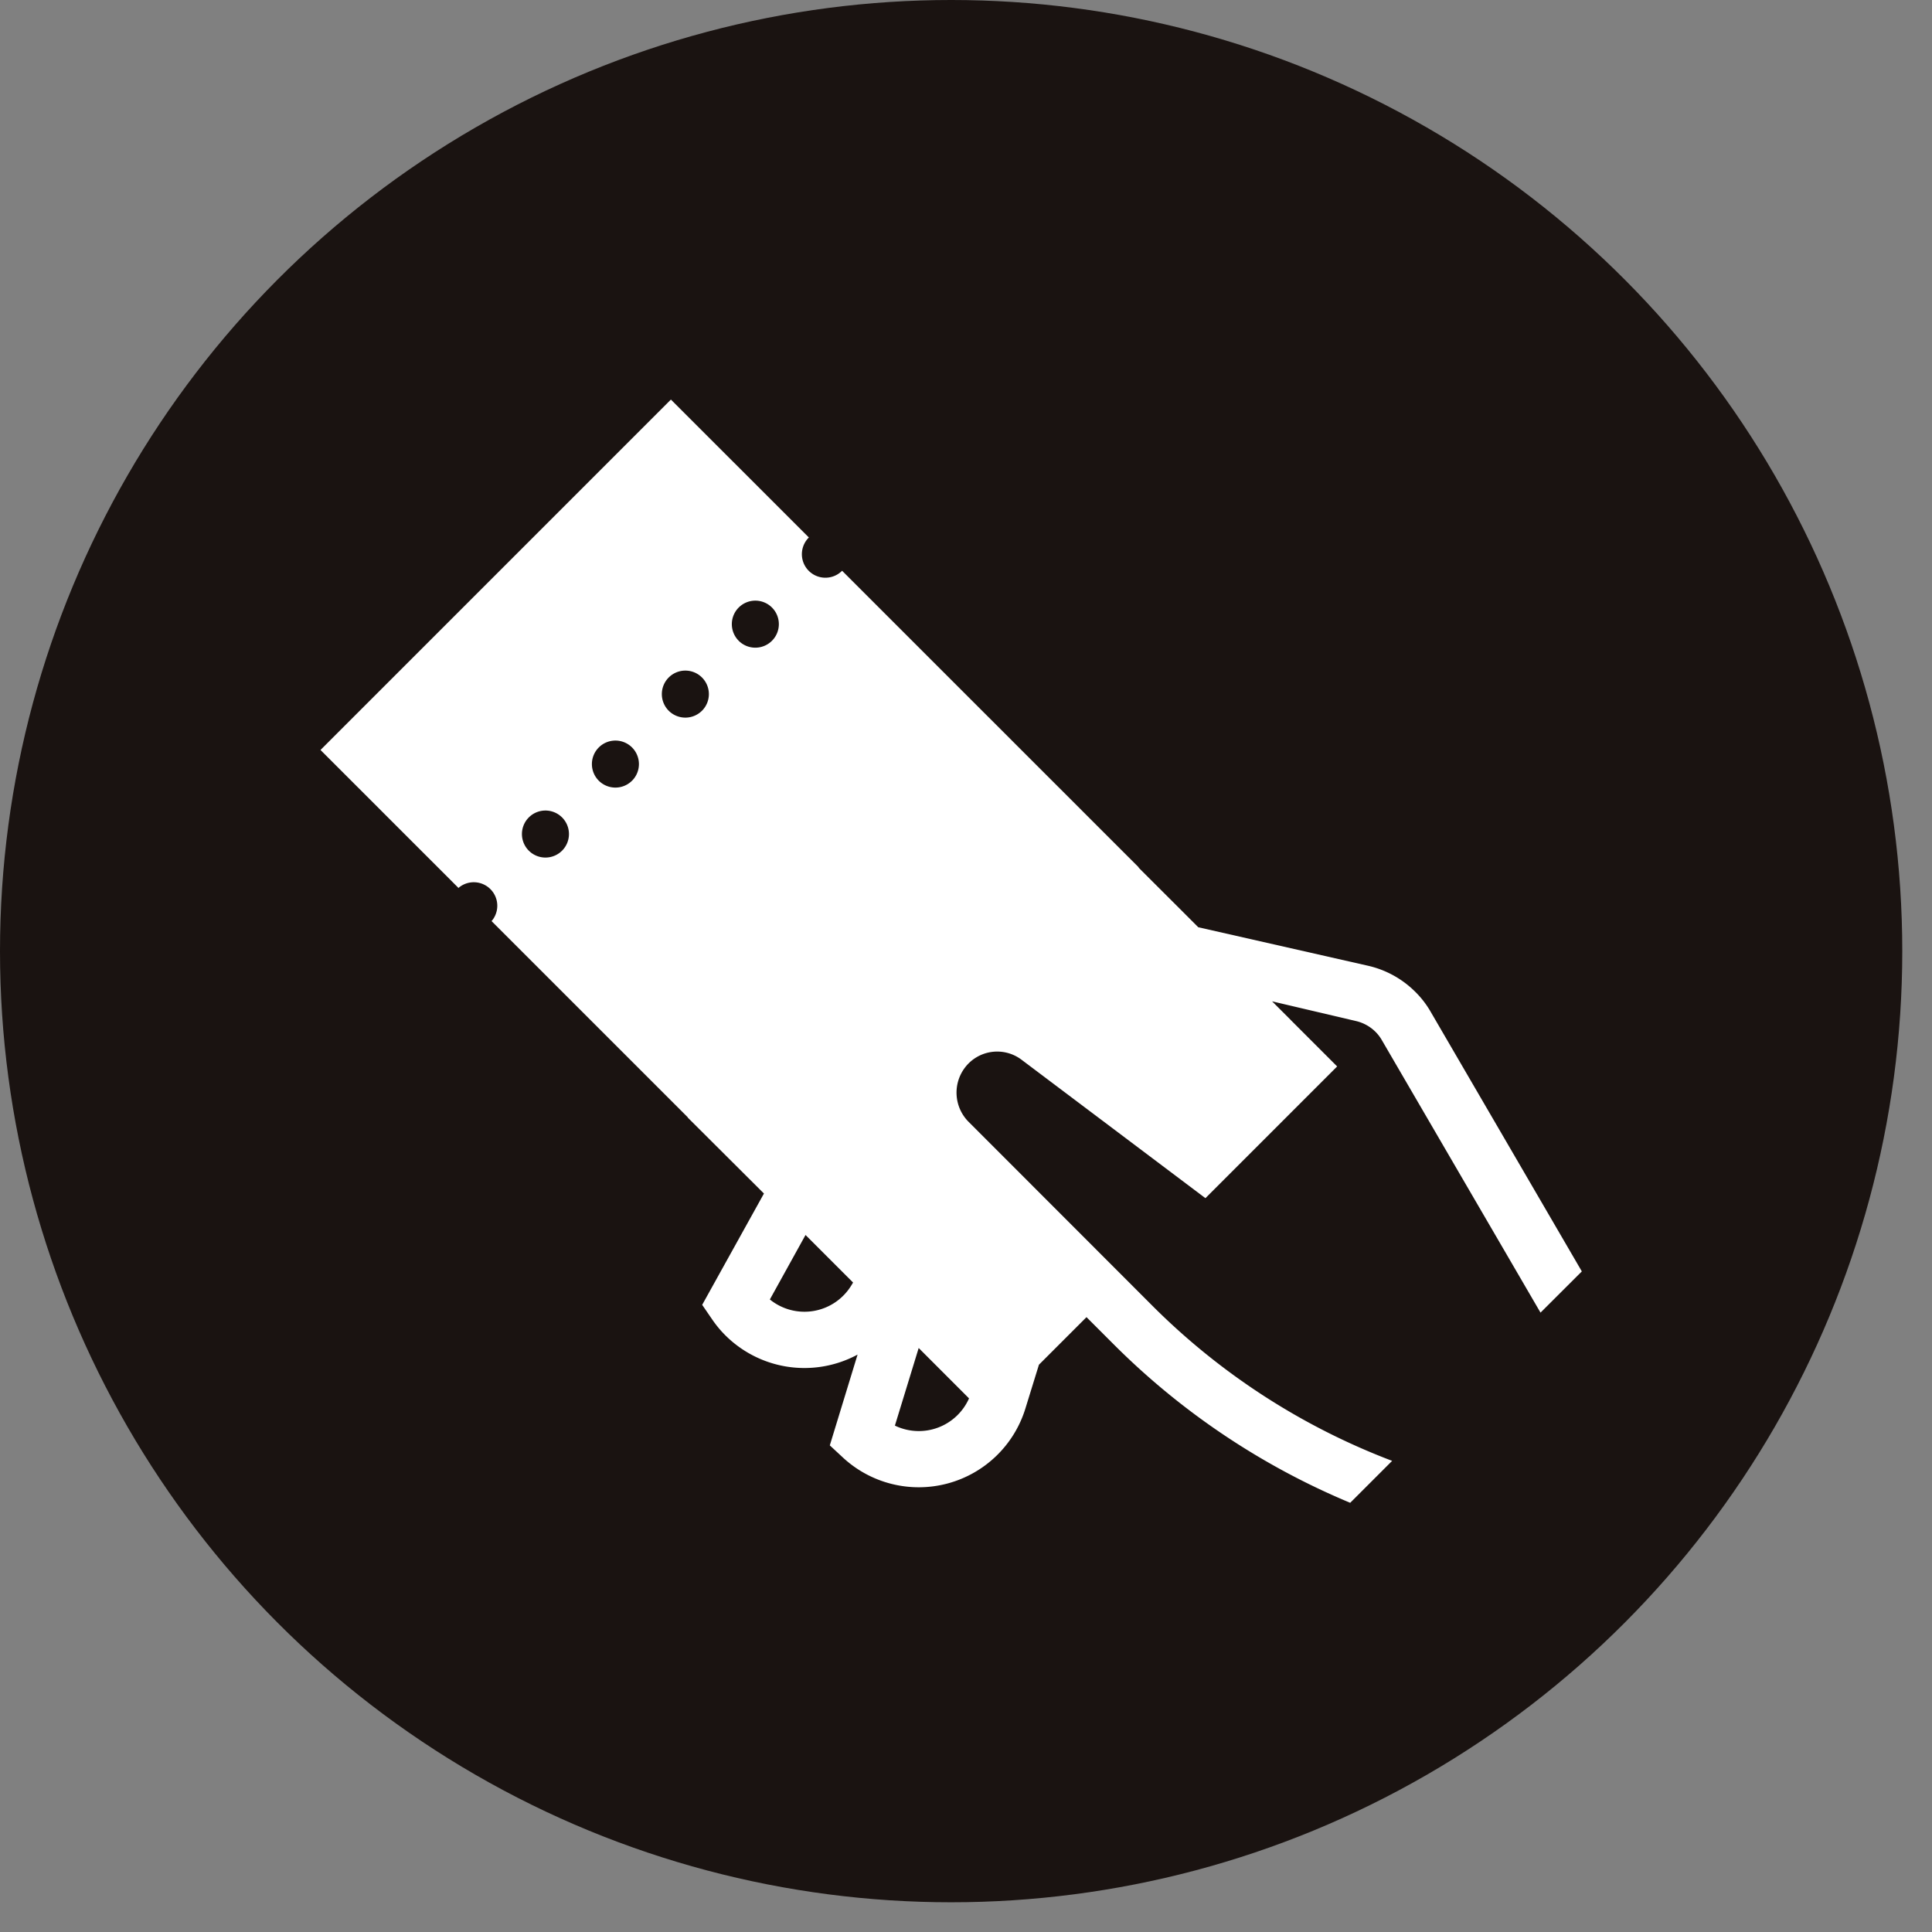 <svg xmlns="http://www.w3.org/2000/svg" width="65" height="65" preserveAspectRatio="xMinYMid" viewBox="0 0 65 65"><rect x="0" y="0" width="65" height="65" fill="#808080" stroke="none"/><defs><style>.a{fill:#1a1311;}.b{fill:#fff;}</style></defs><g transform="translate(-602.364 -248.148)"><g transform="translate(602.364 248.148)"><circle class="a" cx="32" cy="32" r="32"/></g><g transform="translate(613.145 261.587)"><path class="b" d="M652.008,287.124a1.315,1.315,0,0,1,.233.3l5.336,9.164,1.39-1.387-5.079-8.723a3.153,3.153,0,0,0-.561-.719,3.281,3.281,0,0,0-1.533-.837l-5.732-1.3-.583-.584v0l-1.426-1.423.007-.007-9.983-9.982,0,.005a.791.791,0,0,1-1.119-1.119l.006,0-4.644-4.643-11.789,11.789,4.645,4.645c.005-.005.007-.012.012-.017A.791.791,0,0,1,622.3,283.4c-.005.005-.013.007-.018.011l6.606,6.606-.005.005,0,0,2.567,2.559-2.078,3.745.331.483a3.9,3.9,0,0,0,.269.35A3.767,3.767,0,0,0,634.6,298l-.934,3.054.431.4a3.754,3.754,0,0,0,6.152-1.649l.453-1.465,1.6-1.6.9.9a24.687,24.687,0,0,0,7.972,5.346l1.411-1.411a22.9,22.9,0,0,1-8.083-5.235l-6.19-6.195,0,0a1.393,1.393,0,0,1-.1-1.8,1.36,1.36,0,0,1,1.9-.269l6.191,4.661,4.432-4.432-1.56-1.56-.016-.018-.613-.612,2.806.659A1.372,1.372,0,0,1,652.008,287.124Zm-27.35-6.078a.791.791,0,1,1,0-1.119A.791.791,0,0,1,624.658,281.046Zm2.354-2.354a.791.791,0,1,1,0-1.119A.792.792,0,0,1,627.013,278.692Zm2.353-2.354a.791.791,0,1,1,0-1.119A.791.791,0,0,1,629.366,276.338Zm1.236-2.354a.791.791,0,1,1,1.119,0A.791.791,0,0,1,630.6,273.984Zm3.793,21.682a1.847,1.847,0,0,1-2.745.479l1.2-2.169,1.6,1.6Zm3.956,3.807a1.849,1.849,0,0,1-2.494.916l.8-2.611Z" transform="translate(-616.529 -265.865)"/></g></g></svg>